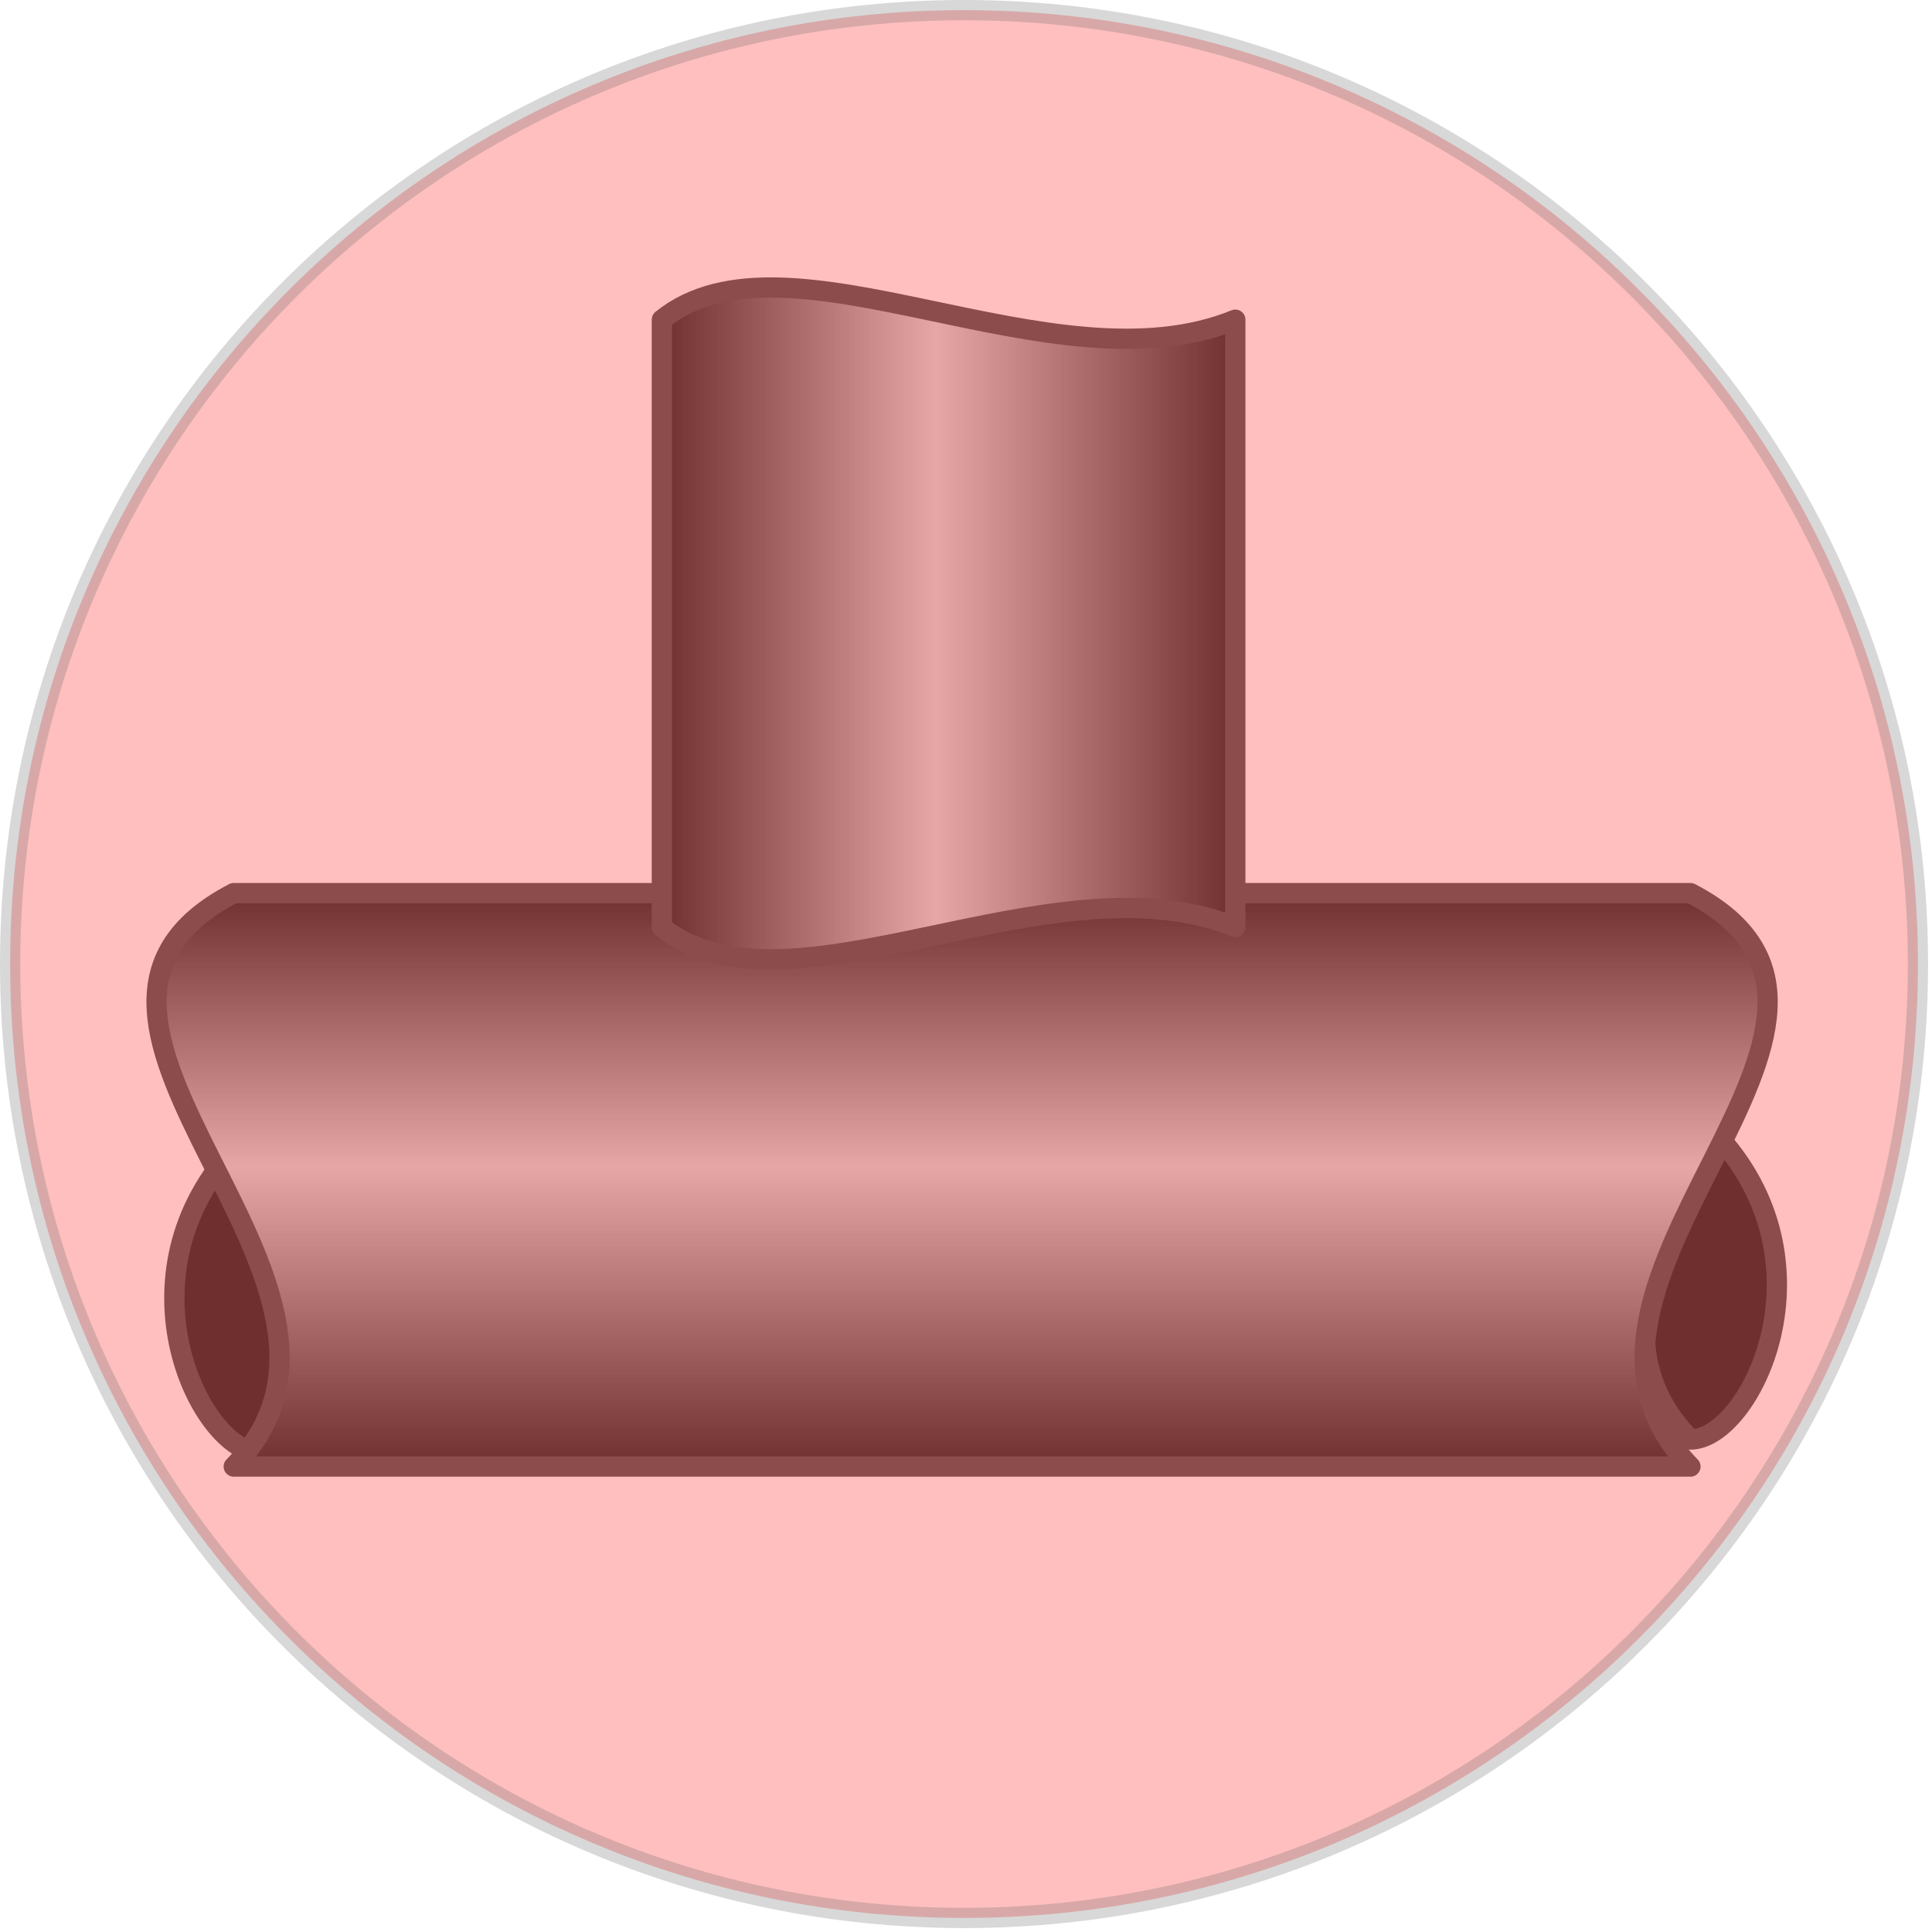 <?xml version="1.0"?><svg width="143" height="143" xmlns="http://www.w3.org/2000/svg">
 <title>jonction_assainissement</title>
 <linearGradient y2="0" x2="0.504" y1="1" x1="0.504" id="SVGID_1_">
  <stop stop-color="#3F3F3F" offset="0"/>
  <stop stop-color="#DEDEDE" offset="0.522"/>
  <stop stop-color="#3F3F3F" offset="1"/>
 </linearGradient>
 <g>
  <title>Layer 1</title>
  <g id="svg_1">
   <path id="svg_2" fill="#3F3F3F" stroke="#666666" stroke-width="1.5" stroke-linecap="round" stroke-linejoin="round" d="m17.571,84.766c-9.216,9.646 -2.684,22.783 1.73,22.783c6.623,-6.766 2.164,-15.038 -1.73,-22.783z"/>
  </g>
  <g id="svg_3">
   <path id="svg_4" fill="#3F3F3F" stroke="#666666" stroke-width="1.5" stroke-linecap="round" stroke-linejoin="round" d="m126.851,83.766c-3.894,7.745 -8.353,16.018 -1.729,22.783c4.413,0 10.946,-13.137 1.729,-22.783z"/>
  </g>
  <path id="svg_5" fill="url(#SVGID_1_)" stroke="#666666" stroke-width="1.5" stroke-linecap="round" stroke-linejoin="round" d="m125.121,66.105c-11.304,0 -96.516,0 -107.82,0c-17.917,9.305 13.263,28.894 0,42.444l107.82,0c-13.262,-13.55 17.917,-33.139 0,-42.444z"/>
  <path transform="rotate(-90 70.211,46.327) " id="svg_6" fill="url(#SVGID_1_)" stroke="#666666" stroke-width="1.5" stroke-linecap="round" stroke-linejoin="round" d="m92.876,25.105c-4.714,0 -40.246,0 -44.96,0c-7.471,9.305 5.531,28.894 0,42.444l44.96,0c-5.53,-13.55 7.471,-33.139 0,-42.444z"/>
  <path id="svg_7" d="m0.75,71.355c0,-39.008 31.596,-70.605 70.605,-70.605c39.008,0 70.605,31.596 70.605,70.605c0,39.008 -31.597,70.605 -70.605,70.605c-39.008,0 -70.605,-31.597 -70.605,-70.605z" opacity="0.25" stroke-linecap="round" stroke-linejoin="round" stroke-dasharray="null" stroke-width="1.5" stroke="#666666" fill="#ff0000"/>
 </g>
</svg>